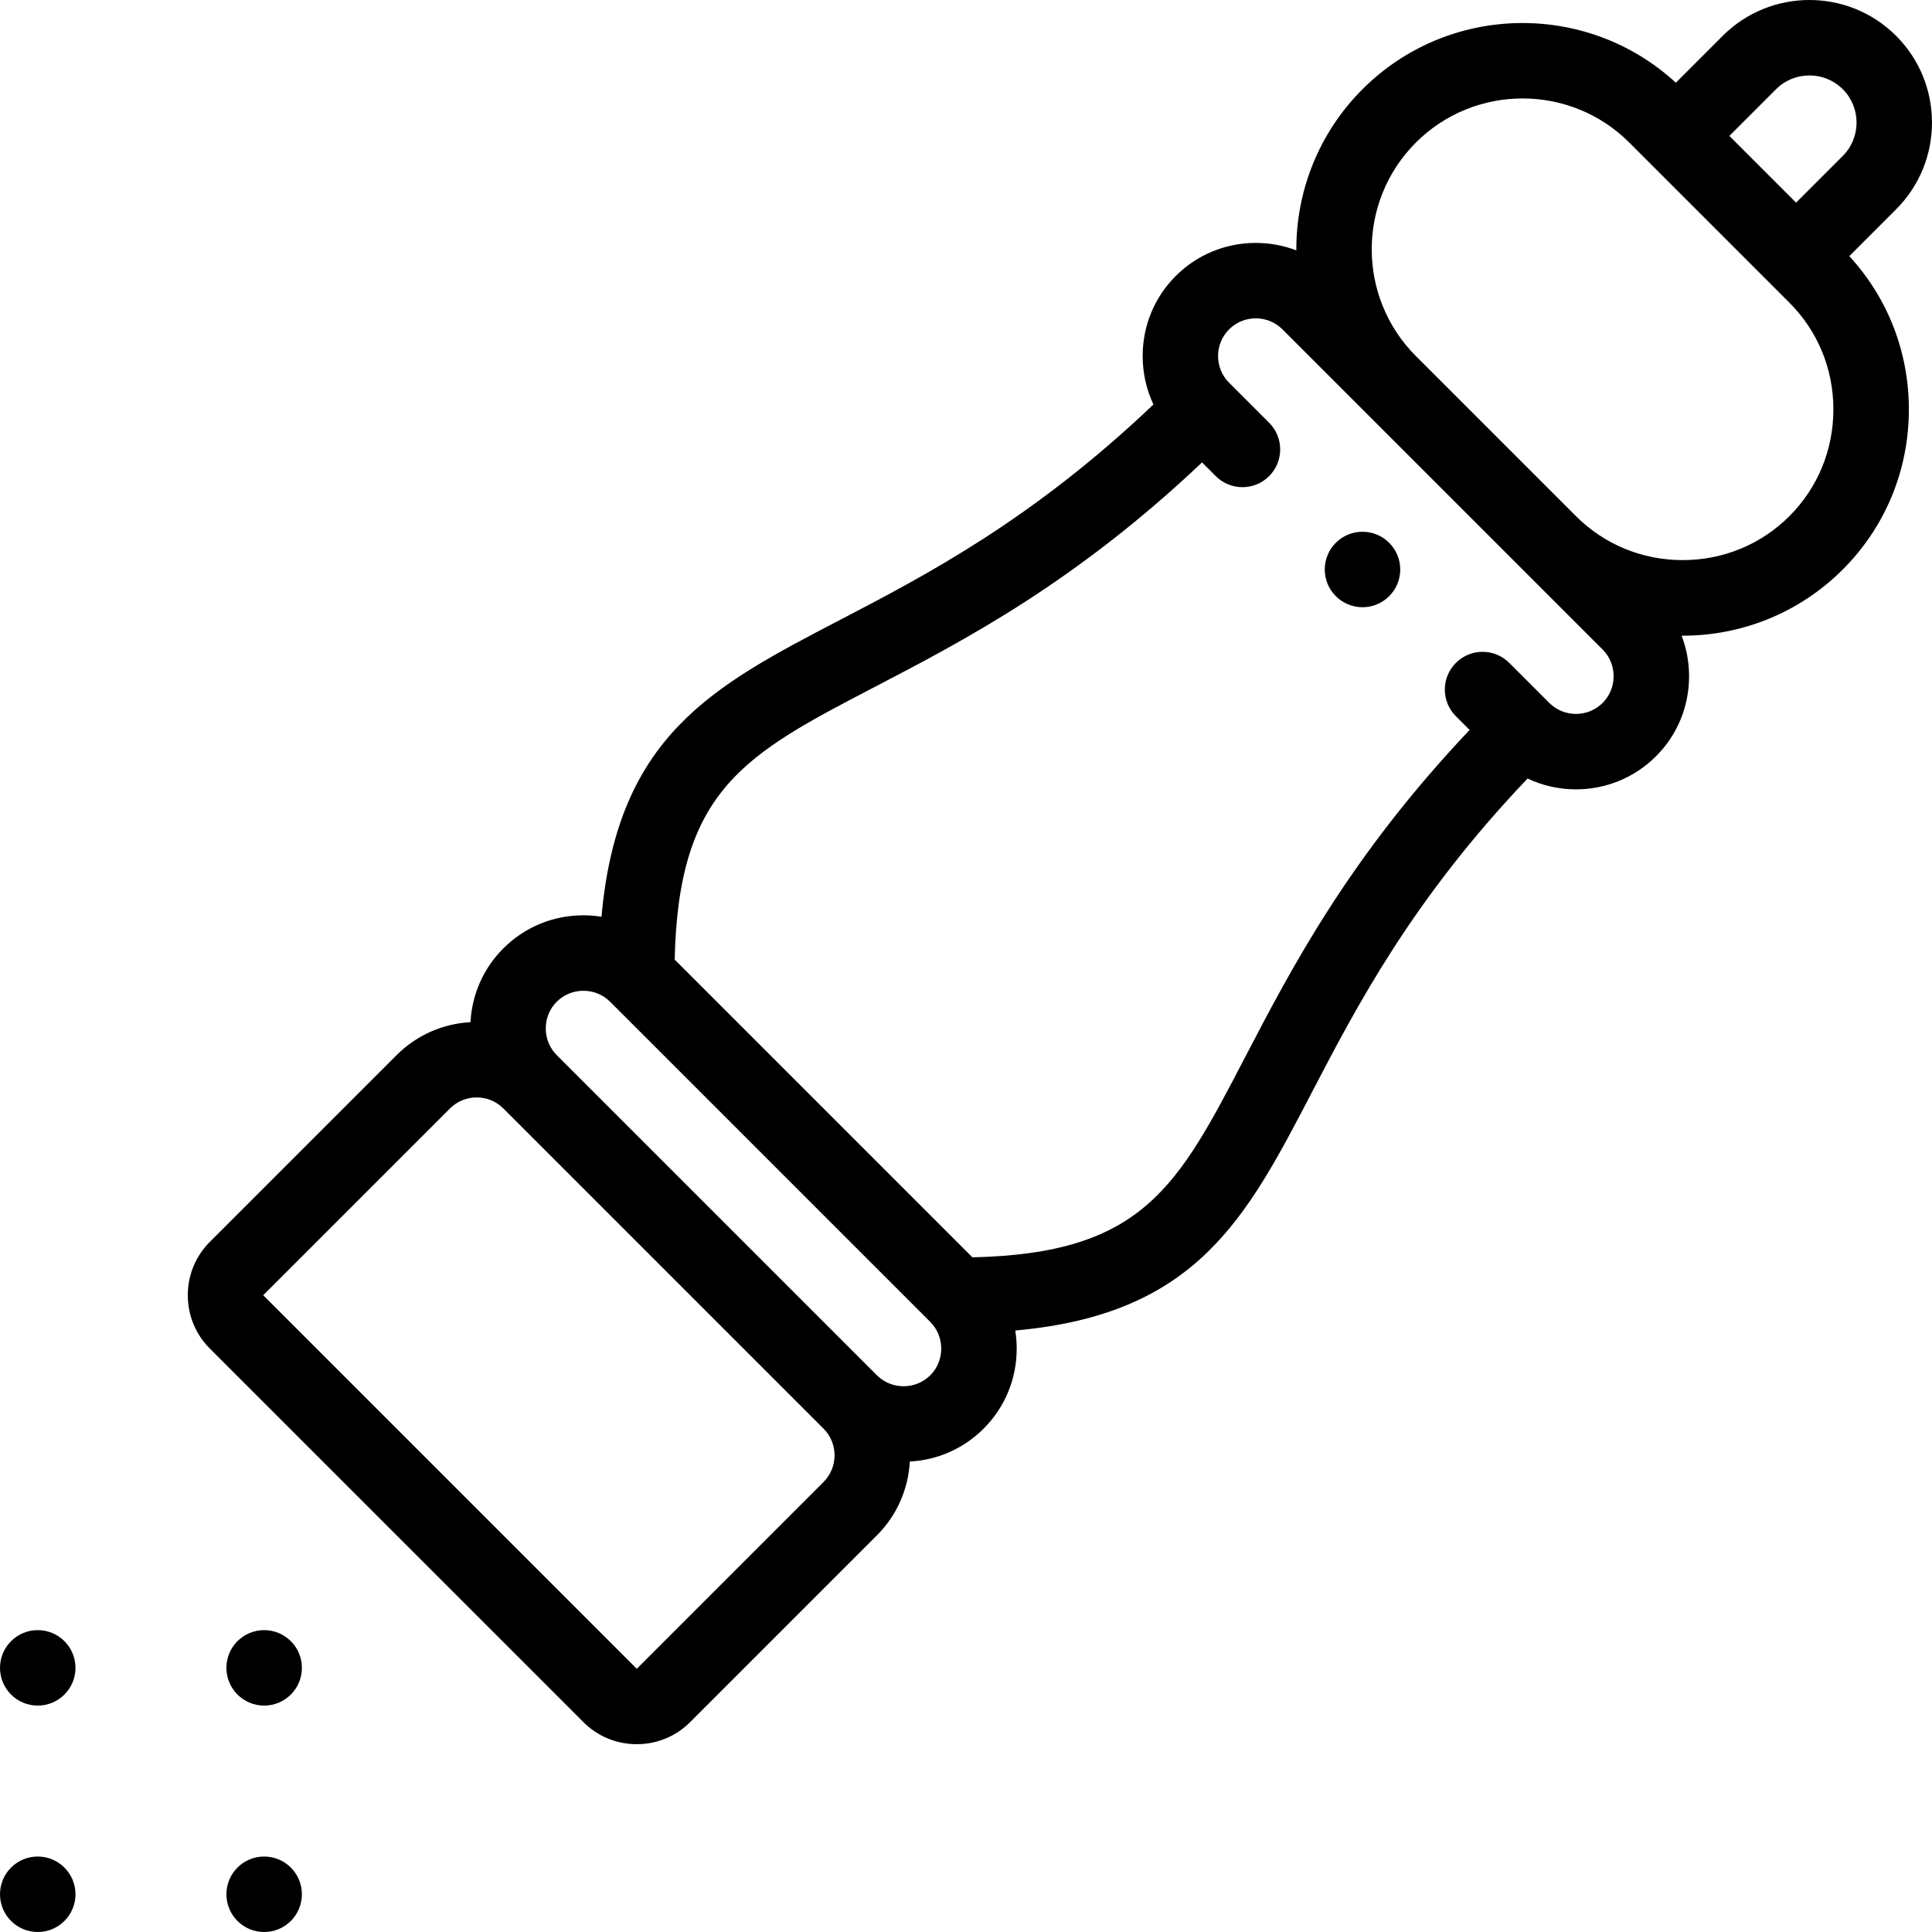 <svg xmlns="http://www.w3.org/2000/svg" id="Layer_1" height="512" viewBox="0 0 512.013 512.013" width="512"><g><g><path d="m502.508 55.465c12.671-12.671 12.671-33.29 0-45.962-12.674-12.671-33.291-12.671-45.963 0l-12.419 12.419c-23.507-21.645-60.237-21.079-83.04 1.724-11.768 11.768-17.61 27.249-17.538 42.707-3.382-1.291-7.009-1.973-10.746-1.973-8.028 0-15.562 3.112-21.213 8.763-5.65 5.651-8.763 13.185-8.763 21.213 0 4.518.985 8.878 2.853 12.834-32.042 30.523-60.252 45.222-83.177 57.161-33.649 17.524-58.806 30.633-63.098 78.604-1.571-.25-3.171-.383-4.794-.383-8.029 0-15.563 3.112-21.212 8.763-5.261 5.261-8.319 12.154-8.716 19.56-7.125.388-14.138 3.292-19.569 8.723l-49.499 49.499c-3.769 3.77-5.845 8.792-5.845 14.142s2.076 10.372 5.846 14.142l98.995 98.994c3.77 3.771 8.792 5.847 14.143 5.847s10.373-2.076 14.143-5.846l49.498-49.497c5.431-5.431 8.336-12.444 8.724-19.569 7.406-.397 14.3-3.455 19.56-8.715 5.651-5.65 8.764-13.185 8.764-21.213 0-1.623-.133-3.224-.383-4.794 47.971-4.292 61.079-29.449 78.604-63.098 11.94-22.926 26.639-51.139 57.166-83.183 4.048 1.91 8.437 2.869 12.827 2.869 7.683 0 15.365-2.924 21.214-8.771 5.65-5.651 8.763-13.185 8.763-21.213 0-3.738-.683-7.364-1.973-10.747.094 0 .188.007.282.007 15.365 0 30.729-5.848 42.427-17.545 11.293-11.294 17.513-26.361 17.513-42.427 0-15.224-5.594-29.546-15.789-40.615zm-14.143-31.82c4.873 4.874 4.873 12.806 0 17.679l-12.374 12.374-17.678-17.678 12.373-12.374c4.875-4.871 12.805-4.874 17.679-.001zm-270.114 369.11-49.497 49.497-98.995-98.994 49.498-49.498c1.949-1.949 4.51-2.924 7.071-2.924s5.122.975 7.071 2.924l84.853 84.854c3.898 3.898 3.898 10.243-.001 14.141zm28.284-28.284c-1.873 1.873-4.384 2.905-7.07 2.905s-5.198-1.032-7.071-2.905c-.002-.002-.003-.003-.005-.005l-84.848-84.849c-1.873-1.873-2.904-4.384-2.904-7.07s1.031-5.197 2.905-7.07c1.873-1.873 4.384-2.905 7.07-2.905s5.198 1.032 7.071 2.905l84.854 84.853c1.873 1.873 2.905 4.385 2.905 7.071-.002 2.685-1.034 5.197-2.907 7.07zm178.192-178.19c-3.898 3.897-10.238 3.897-14.138.005-.002-.002-.003-.004-.005-.005-.003-.003-.007-.006-.01-.009l-10.598-10.599c-3.905-3.905-10.236-3.905-14.142-.001-3.906 3.905-3.906 10.236-.001 14.142l3.636 3.636c-31.85 33.648-47.12 62.96-59.546 86.821-17.846 34.267-27.063 51.955-72.22 52.943l-78.904-78.904c.988-45.156 18.676-54.373 52.942-72.219 23.861-12.426 53.173-27.696 86.821-59.546l3.635 3.635c3.906 3.904 10.236 3.904 14.143 0 3.905-3.905 3.905-10.237 0-14.143l-10.608-10.608c-3.899-3.898-3.899-10.243 0-14.142 3.897-3.898 10.242-3.899 14.142 0l84.853 84.854c1.873 1.873 2.905 4.384 2.905 7.071-.001 2.685-1.033 5.195-2.905 7.069zm49.496-49.499c-7.516 7.517-17.561 11.655-28.283 11.655-10.724 0-20.769-4.139-28.284-11.655-.002-.002-.005-.004-.008-.007l-42.417-42.417c-.001-.001-.002-.002-.002-.002-15.596-15.596-15.596-40.972 0-56.567 15.597-15.597 40.973-15.596 56.567-.001l42.428 42.428c7.517 7.516 11.655 17.56 11.655 28.283s-4.139 20.768-11.656 28.283z"></path><path d="m10.006 492.013h-.008c-5.523 0-9.997 4.478-9.997 10s4.481 10 10.004 10 10-4.478 10-10-4.476-10-9.999-10z"></path><path d="m70.008 492.013h-.008c-5.523 0-9.997 4.478-9.997 10s4.481 10 10.004 10 10-4.478 10-10-4.476-10-9.999-10z"></path><path d="m10.006 432.011h-.008c-5.523 0-9.997 4.478-9.997 10s4.481 10 10.004 10 10-4.478 10-10-4.476-10-9.999-10z"></path><path d="m70.008 432.011h-.008c-5.523 0-9.997 4.478-9.997 10s4.481 10 10.004 10 10-4.478 10-10-4.476-10-9.999-10z"></path><path d="m361.087 140.925h-.008c-5.522 0-9.996 4.478-9.996 10s4.481 10 10.004 10 10-4.478 10-10-4.477-10-10-10z"></path></g></g></svg>